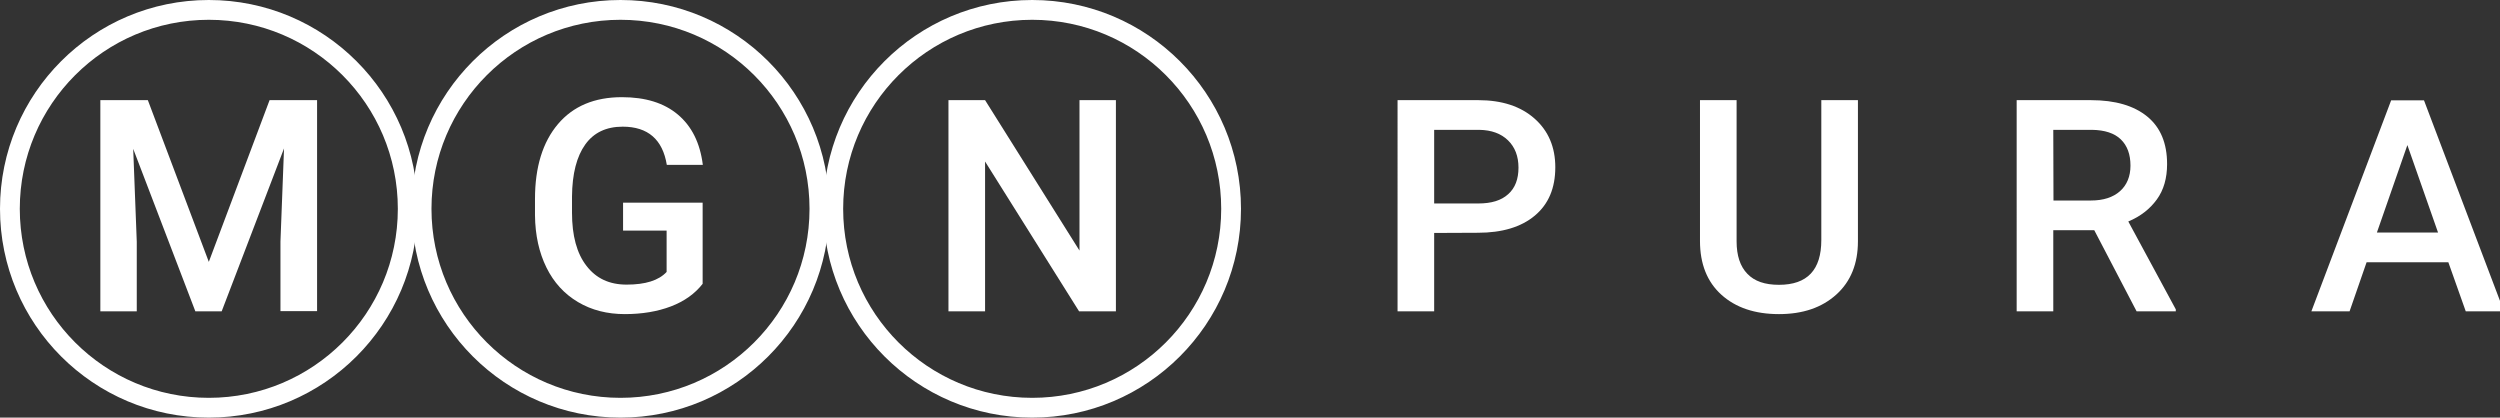 <?xml version="1.0" encoding="UTF-8"?> <!-- Generator: Adobe Illustrator 26.2.0, SVG Export Plug-In . SVG Version: 6.00 Build 0) --> <svg xmlns="http://www.w3.org/2000/svg" xmlns:xlink="http://www.w3.org/1999/xlink" version="1.1" id="Ebene_1" x="0px" y="0px" viewBox="0 0 1263.1 211" style="enable-background:new 0 0 1263.1 211;" xml:space="preserve"><rect x="0" y="0" width="1263.1" height="211" fill="#333333" stroke="none"/> <style type="text/css"> .st0{fill:none;stroke:#FFFFFF;stroke-width:10;stroke-miterlimit:10;} .st1{fill:#FFFFFF;} </style> <g id="M"> <circle class="st0" cx="105.5" cy="105.5" r="100.5"></circle> <g> <path class="st1" d="M74.7,50.6l30.8,81.7l30.7-81.7h24v106.6h-18.5V122l1.8-47L112,157.3H98.7L67.3,75.2l1.8,46.9v35.2H50.7V50.6 H74.7z"></path> </g> </g> <g id="G"> <circle class="st0" cx="313.5" cy="105.5" r="100.5"></circle> <g> <path class="st1" d="M355,143.4c-3.9,5-9.2,8.8-16,11.4c-6.8,2.6-14.6,3.9-23.3,3.9c-8.9,0-16.8-2-23.7-6.1 c-6.9-4.1-12.2-9.9-15.9-17.4c-3.7-7.5-5.7-16.3-5.8-26.4v-8.3c0-16.1,3.9-28.7,11.6-37.8s18.5-13.6,32.3-13.6 c11.9,0,21.3,2.9,28.3,8.8s11.2,14.3,12.6,25.4h-18.2c-2.1-12.8-9.5-19.3-22.3-19.3c-8.3,0-14.6,3-18.9,9s-6.6,14.7-6.7,26.3v8.2 c0,11.5,2.4,20.5,7.3,26.8c4.9,6.4,11.6,9.5,20.3,9.5c9.5,0,16.2-2.1,20.2-6.4v-20.9h-22v-14.1H355V143.4z"></path> </g> </g> <g id="N"> <circle class="st0" cx="521.5" cy="105.5" r="100.5"></circle> <g> <path class="st1" d="M563.7,157.3h-18.5l-47.5-75.7v75.7h-18.5V50.6h18.5l47.7,76v-76h18.4v106.7H563.7z"></path> </g> </g> <g> <path class="st1" d="M724.6,117.7v39.6h-18.5V50.6h40.8c11.9,0,21.4,3.1,28.4,9.3s10.5,14.4,10.5,24.6c0,10.5-3.4,18.6-10.3,24.4 c-6.9,5.8-16.5,8.7-28.8,8.7L724.6,117.7L724.6,117.7z M724.6,102.8h22.3c6.6,0,11.6-1.5,15.1-4.7c3.5-3.1,5.2-7.6,5.2-13.4 s-1.8-10.4-5.3-13.8s-8.3-5.2-14.5-5.3h-22.8V102.8z"></path> <path class="st1" d="M938.7,50.6v71.3c0,11.3-3.6,20.3-10.9,26.9s-16.9,9.9-29,9.9c-12.2,0-21.9-3.3-29.1-9.8 c-7.2-6.5-10.8-15.6-10.8-27.1V50.6h18.5V122c0,7.1,1.8,12.6,5.4,16.3c3.6,3.8,8.9,5.6,16,5.6c14.3,0,21.4-7.5,21.4-22.6V50.6 H938.7z"></path> <path class="st1" d="M1058.1,116.3h-20.7v41h-18.5V50.6h37.5c12.3,0,21.8,2.8,28.5,8.3s10,13.5,10,24c0,7.1-1.7,13.1-5.2,17.9 s-8.2,8.5-14.4,11.1l24,44.4v1h-19.8L1058.1,116.3z M1037.5,101.3h19c6.2,0,11.1-1.6,14.6-4.7s5.3-7.5,5.3-12.9 c0-5.7-1.6-10.1-4.9-13.3c-3.2-3.1-8.1-4.7-14.5-4.8h-19.6L1037.5,101.3L1037.5,101.3z"></path> <path class="st1" d="M1237,132.5h-41.3l-8.6,24.8h-19.3l40.3-106.6h16.6l40.4,106.6h-19.3L1237,132.5z M1200.9,117.5h30.9 l-15.5-44.2L1200.9,117.5z"></path> </g> </svg> 